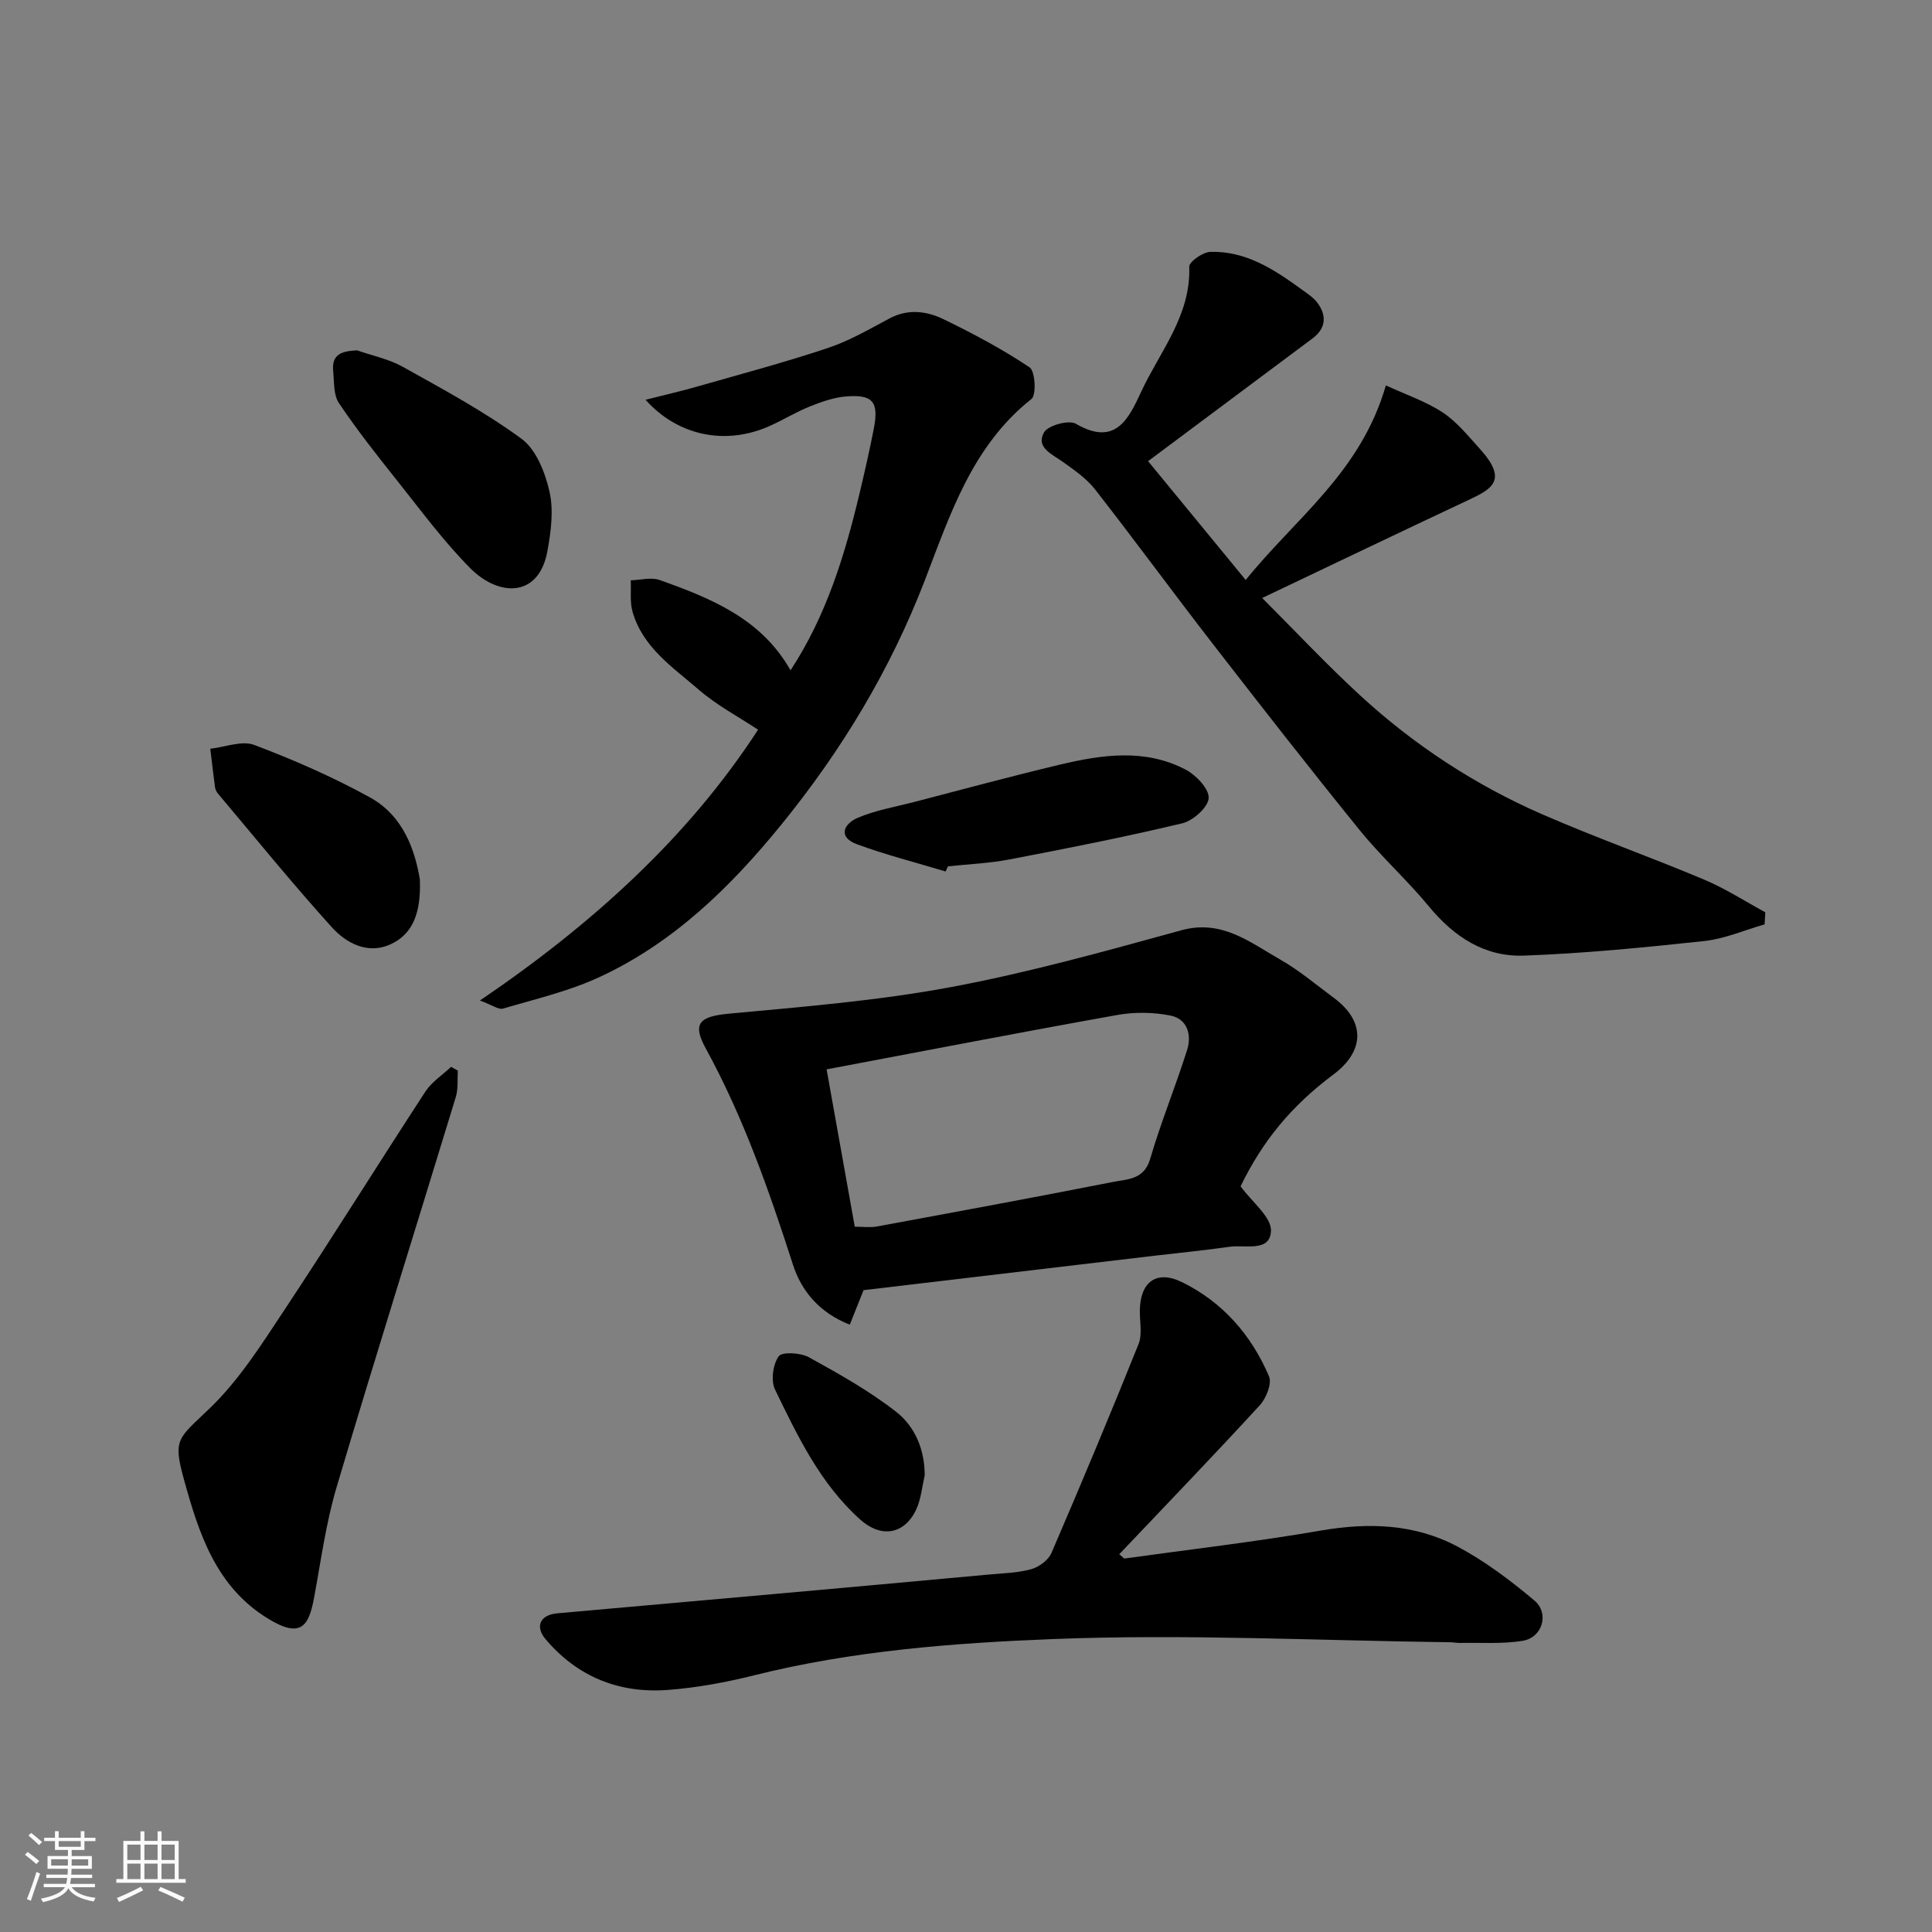 <svg enable-background="new 0 0 400 400" viewBox="0 0 400 400" xmlns="http://www.w3.org/2000/svg"><rect x="0" y="0" width="400" height="400" fill="#808080" stroke="none"/><path d="m5.17 384 .55-.58c.85.61 1.65 1.24 2.4 1.87l-.59.64c-.83-.73-1.62-1.38-2.36-1.93m1.22 9.53-.82-.34c.71-1.76 1.37-3.64 1.98-5.63.24.13.5.25.76.36-.6 1.67-1.24 3.54-1.92 5.61m-.5-13.5.57-.54c.56.44 1.31 1.06 2.26 1.87l-.64.64c-.68-.66-1.41-1.32-2.19-1.97m3.25.46h2.24v-1.36h.77v1.36h4.57v-1.36h.76v1.36h2.28v.69h-2.28v1.84h-2.64v1.26h4.18v2.64h-4.21c0 .45-.02.86-.05 1.21h4.32v.69h-4.38c-.04.34-.1.75-.19 1.22h5.15v.69h-4.82c.87 1.19 2.51 1.92 4.93 2.19-.17.31-.3.57-.37.76-2.77-.49-4.52-1.41-5.26-2.76-.56 1.26-2.3 2.23-5.24 2.9-.12-.24-.26-.48-.43-.72 2.73-.55 4.38-1.34 4.96-2.38h-4.38v-.69h4.65c.1-.38.17-.79.21-1.22h-4.32v-.69h4.4c.03-.34.05-.75.05-1.21h-4.2v-2.64h4.23v-1.26h-2.69v-1.84h-2.24zm1.46 4.46v1.29h3.45c.01-.4.02-.57.01-.53v-.32-.45h-3.46zm1.55-2.59h4.57v-1.19h-4.57zm6.11 2.59h-3.42v.77c-.01.19-.01.37-.02.53h3.44z" fill="#fafafa"/><path d="m32.63 379.16h.82v1.98h3.54v7.89h1.46v.78h-14.37v-.78h1.46v-7.89h3.54v-1.98h.82v1.98h2.73zm-3.49 11.48.5.73c-1.61.82-3.28 1.63-5 2.41-.13-.27-.28-.55-.44-.82 1.75-.72 3.4-1.49 4.94-2.32m-2.78-5.55h2.73v-3.18h-2.73zm0 3.95h2.73v-3.2h-2.73zm3.54-3.95h2.73v-3.18h-2.73zm0 3.95h2.73v-3.2h-2.73zm7.89 4.68c-1.84-.92-3.51-1.7-5.02-2.32l.45-.73c1.89.8 3.57 1.55 5.04 2.23zm-1.62-11.81h-2.73v3.18h2.73zm-2.73 7.13h2.73v-3.2h-2.73z" fill="#fafafa"/><g fill="#000001"><path d="m286.93 79.79c4.13 1.91 8.25 3.3 11.76 5.6 2.92 1.92 5.23 4.83 7.63 7.46 5.98 6.58 2.61 8.37-2.33 10.69-14 6.57-27.94 13.26-42.67 20.27 6.96 6.96 13.4 13.84 20.33 20.21 11.15 10.25 23.76 18.51 37.64 24.57 11.03 4.81 22.4 8.84 33.5 13.51 4.4 1.85 8.48 4.49 12.7 6.78-.05.83-.1 1.67-.15 2.5-4.16 1.19-8.25 2.99-12.48 3.45-12.43 1.34-24.9 2.57-37.38 3.02-8.05.29-14.44-3.87-19.62-10.16-4.51-5.49-9.87-10.28-14.34-15.8-10.31-12.72-20.39-25.63-30.42-38.58-8.21-10.59-16.12-21.41-24.37-31.97-1.78-2.28-4.33-4.04-6.73-5.75-2.24-1.59-5.58-2.96-3.85-6.06.82-1.46 5.14-2.65 6.61-1.79 8.29 4.85 10.99-1.24 13.53-6.68 3.89-8.33 10.28-15.74 9.93-25.83-.04-1.03 2.8-3.03 4.35-3.08 7.22-.23 13.05 3.51 18.64 7.57 1.31.95 2.78 1.87 3.68 3.15 1.83 2.61 1.57 5.16-1.14 7.19-11.13 8.31-22.26 16.62-34.05 25.42 6.63 8.07 13.11 15.95 20.21 24.6 10.36-12.86 23.82-22.27 29.02-40.29z"/><path d="m232.76 322.68c13.57-1.89 27.2-3.46 40.69-5.79 9.88-1.71 19.42-1.39 28.24 3.27 5.71 3.02 11 7.02 15.97 11.19 3.17 2.65 1.7 7.67-2.35 8.35-4.25.71-8.68.36-13.04.45-.66.01-1.32-.13-1.98-.14-27.42-.34-54.89-1.74-82.26-.66-20.69.81-41.55 2.42-61.87 7.5-5.84 1.46-11.85 2.57-17.85 3.03-10.07.77-18.75-2.68-25.36-10.51-2.25-2.67-1.08-5.04 2.43-5.35 15.06-1.35 30.12-2.67 45.18-4.02 14.73-1.32 29.46-2.65 44.19-4.01 2.94-.27 5.96-.33 8.76-1.11 1.61-.45 3.54-1.87 4.18-3.35 6.18-14.34 12.21-28.75 18.03-43.24.81-2.02.25-4.61.27-6.94.06-5.87 3.39-8.51 8.74-5.89 8.38 4.1 14.37 10.95 18.01 19.51.63 1.49-.59 4.53-1.91 5.97-9.56 10.41-19.37 20.6-29.1 30.85.34.29.69.59 1.03.89z"/><path d="m178.79 267.11c-1 2.51-1.88 4.71-2.85 7.15-6.27-2.46-10.01-6.95-11.77-12.43-4.96-15.4-10.28-30.59-18.09-44.84-2.83-5.16-1.17-6.56 4.83-7.12 15.33-1.43 30.75-2.67 45.85-5.48 16.12-3 32-7.44 47.83-11.79 8.37-2.3 14.15 2.48 20.41 6.03 3.95 2.24 7.48 5.25 11.16 7.97 6.51 4.81 6.46 10.97-.1 15.87-8.75 6.54-14.66 13.78-19.21 23.14 2.42 3.33 6.4 6.36 6.29 9.23-.17 4.47-5.36 2.83-8.55 3.29-5.19.74-10.4 1.25-15.61 1.86-16.76 1.98-33.51 3.97-50.27 5.95-3.42.42-6.83.81-9.92 1.17zm-1.82-13.13c1.86 0 3.21.2 4.47-.03 16.36-3.02 32.72-6.03 49.04-9.25 2.95-.58 6.39-.44 7.65-4.76 2.23-7.64 5.28-15.03 7.67-22.63.97-3.09-.01-6.37-3.47-7.05-3.53-.7-7.39-.76-10.94-.13-20.05 3.58-40.04 7.46-60.25 11.27 1.95 10.93 3.87 21.64 5.83 32.58z"/><path d="m99.36 207.15c23.56-16 43.27-34.03 57.59-56.07-4.07-2.7-8.54-5.05-12.26-8.27-5.36-4.64-11.61-8.75-13.72-16.13-.59-2.05-.28-4.35-.38-6.53 2-.05 4.21-.69 5.96-.07 10.64 3.78 21.07 7.99 27.12 18.7 7.39-11.25 11.24-23.81 14.3-36.67 1.05-4.43 2.07-8.87 2.94-13.34 1.08-5.58-.18-7.14-5.75-6.69-2.53.21-5.07 1.1-7.45 2.06-2.88 1.15-5.55 2.8-8.39 4.07-8.96 4-18.86 2.16-25.67-5.44 3.93-1 7.38-1.78 10.78-2.76 9.03-2.58 18.11-5 27-7.97 4.43-1.48 8.58-3.9 12.73-6.11 3.82-2.04 7.66-1.54 11.16.15 6.14 2.97 12.2 6.2 17.85 9.98 1.16.78 1.43 5.71.39 6.54-12.3 9.73-16.84 23.93-22.11 37.61-7.12 18.48-17.18 35.13-29.61 50.43-10.57 13.01-22.45 24.62-37.87 31.72-6.28 2.89-13.16 4.49-19.84 6.46-.89.27-2.17-.72-4.77-1.67z"/><path d="m94.79 221.66c-.12 1.82.1 3.75-.42 5.46-8.2 26.92-16.66 53.77-24.67 80.74-2.22 7.46-3.25 15.28-4.68 22.96-1.08 5.8-2.68 8.5-9.53 4.3-10.78-6.59-14.32-17.63-17.4-28.79-2.37-8.55-1.2-8.45 5.44-14.86 6.03-5.83 10.68-13.2 15.36-20.27 9.91-14.95 19.39-30.19 29.19-45.21 1.31-2 3.52-3.42 5.31-5.11.46.27.93.52 1.4.78z"/><path d="m73.91 72.53c3.2 1.12 6.63 1.81 9.55 3.45 8.35 4.67 16.84 9.23 24.52 14.87 3.04 2.23 4.9 7 5.79 10.95.88 3.89.3 8.29-.44 12.32-1.78 9.72-10.11 9.44-15.99 3.5-5.52-5.57-10.22-11.97-15.13-18.13-4.17-5.23-8.32-10.5-12.05-16.05-1.14-1.7-.95-4.37-1.18-6.61-.36-3.61 1.92-4.12 4.93-4.3z"/><path d="m195.78 180.43c-6.13-1.85-12.36-3.43-18.36-5.64-4.09-1.51-2.64-4.28.16-5.47 3.68-1.57 7.75-2.26 11.66-3.27 10.05-2.61 20.07-5.33 30.16-7.73 8.75-2.08 17.66-3.39 26.07 1.02 2.16 1.13 4.88 3.98 4.77 5.9-.11 1.89-3.21 4.67-5.44 5.21-11.86 2.84-23.83 5.19-35.81 7.49-4.18.8-8.48.97-12.73 1.43-.16.36-.32.71-.48 1.06z"/><path d="m86.93 182.08c.26 6.92-1.44 11.37-6.21 13.49-4.61 2.04-9.03-.29-12-3.57-8.13-8.99-15.78-18.42-23.59-27.69-.3-.36-.55-.85-.61-1.31-.36-2.66-.66-5.32-.98-7.98 3.06-.33 6.53-1.76 9.09-.79 8.17 3.08 16.24 6.62 23.89 10.82 7.11 3.89 9.42 11.17 10.41 17.03z"/><path d="m191.45 305.52c-.57 2.35-.76 4.89-1.77 7.03-2.46 5.18-7.27 5.93-11.59 2.05-8.25-7.4-12.93-17.21-17.63-26.91-.89-1.85-.44-5.2.76-6.88.7-.98 4.52-.75 6.24.19 6.23 3.43 12.5 6.95 18.08 11.3 3.89 3.04 5.92 7.79 5.91 13.22z"/></g></svg>
